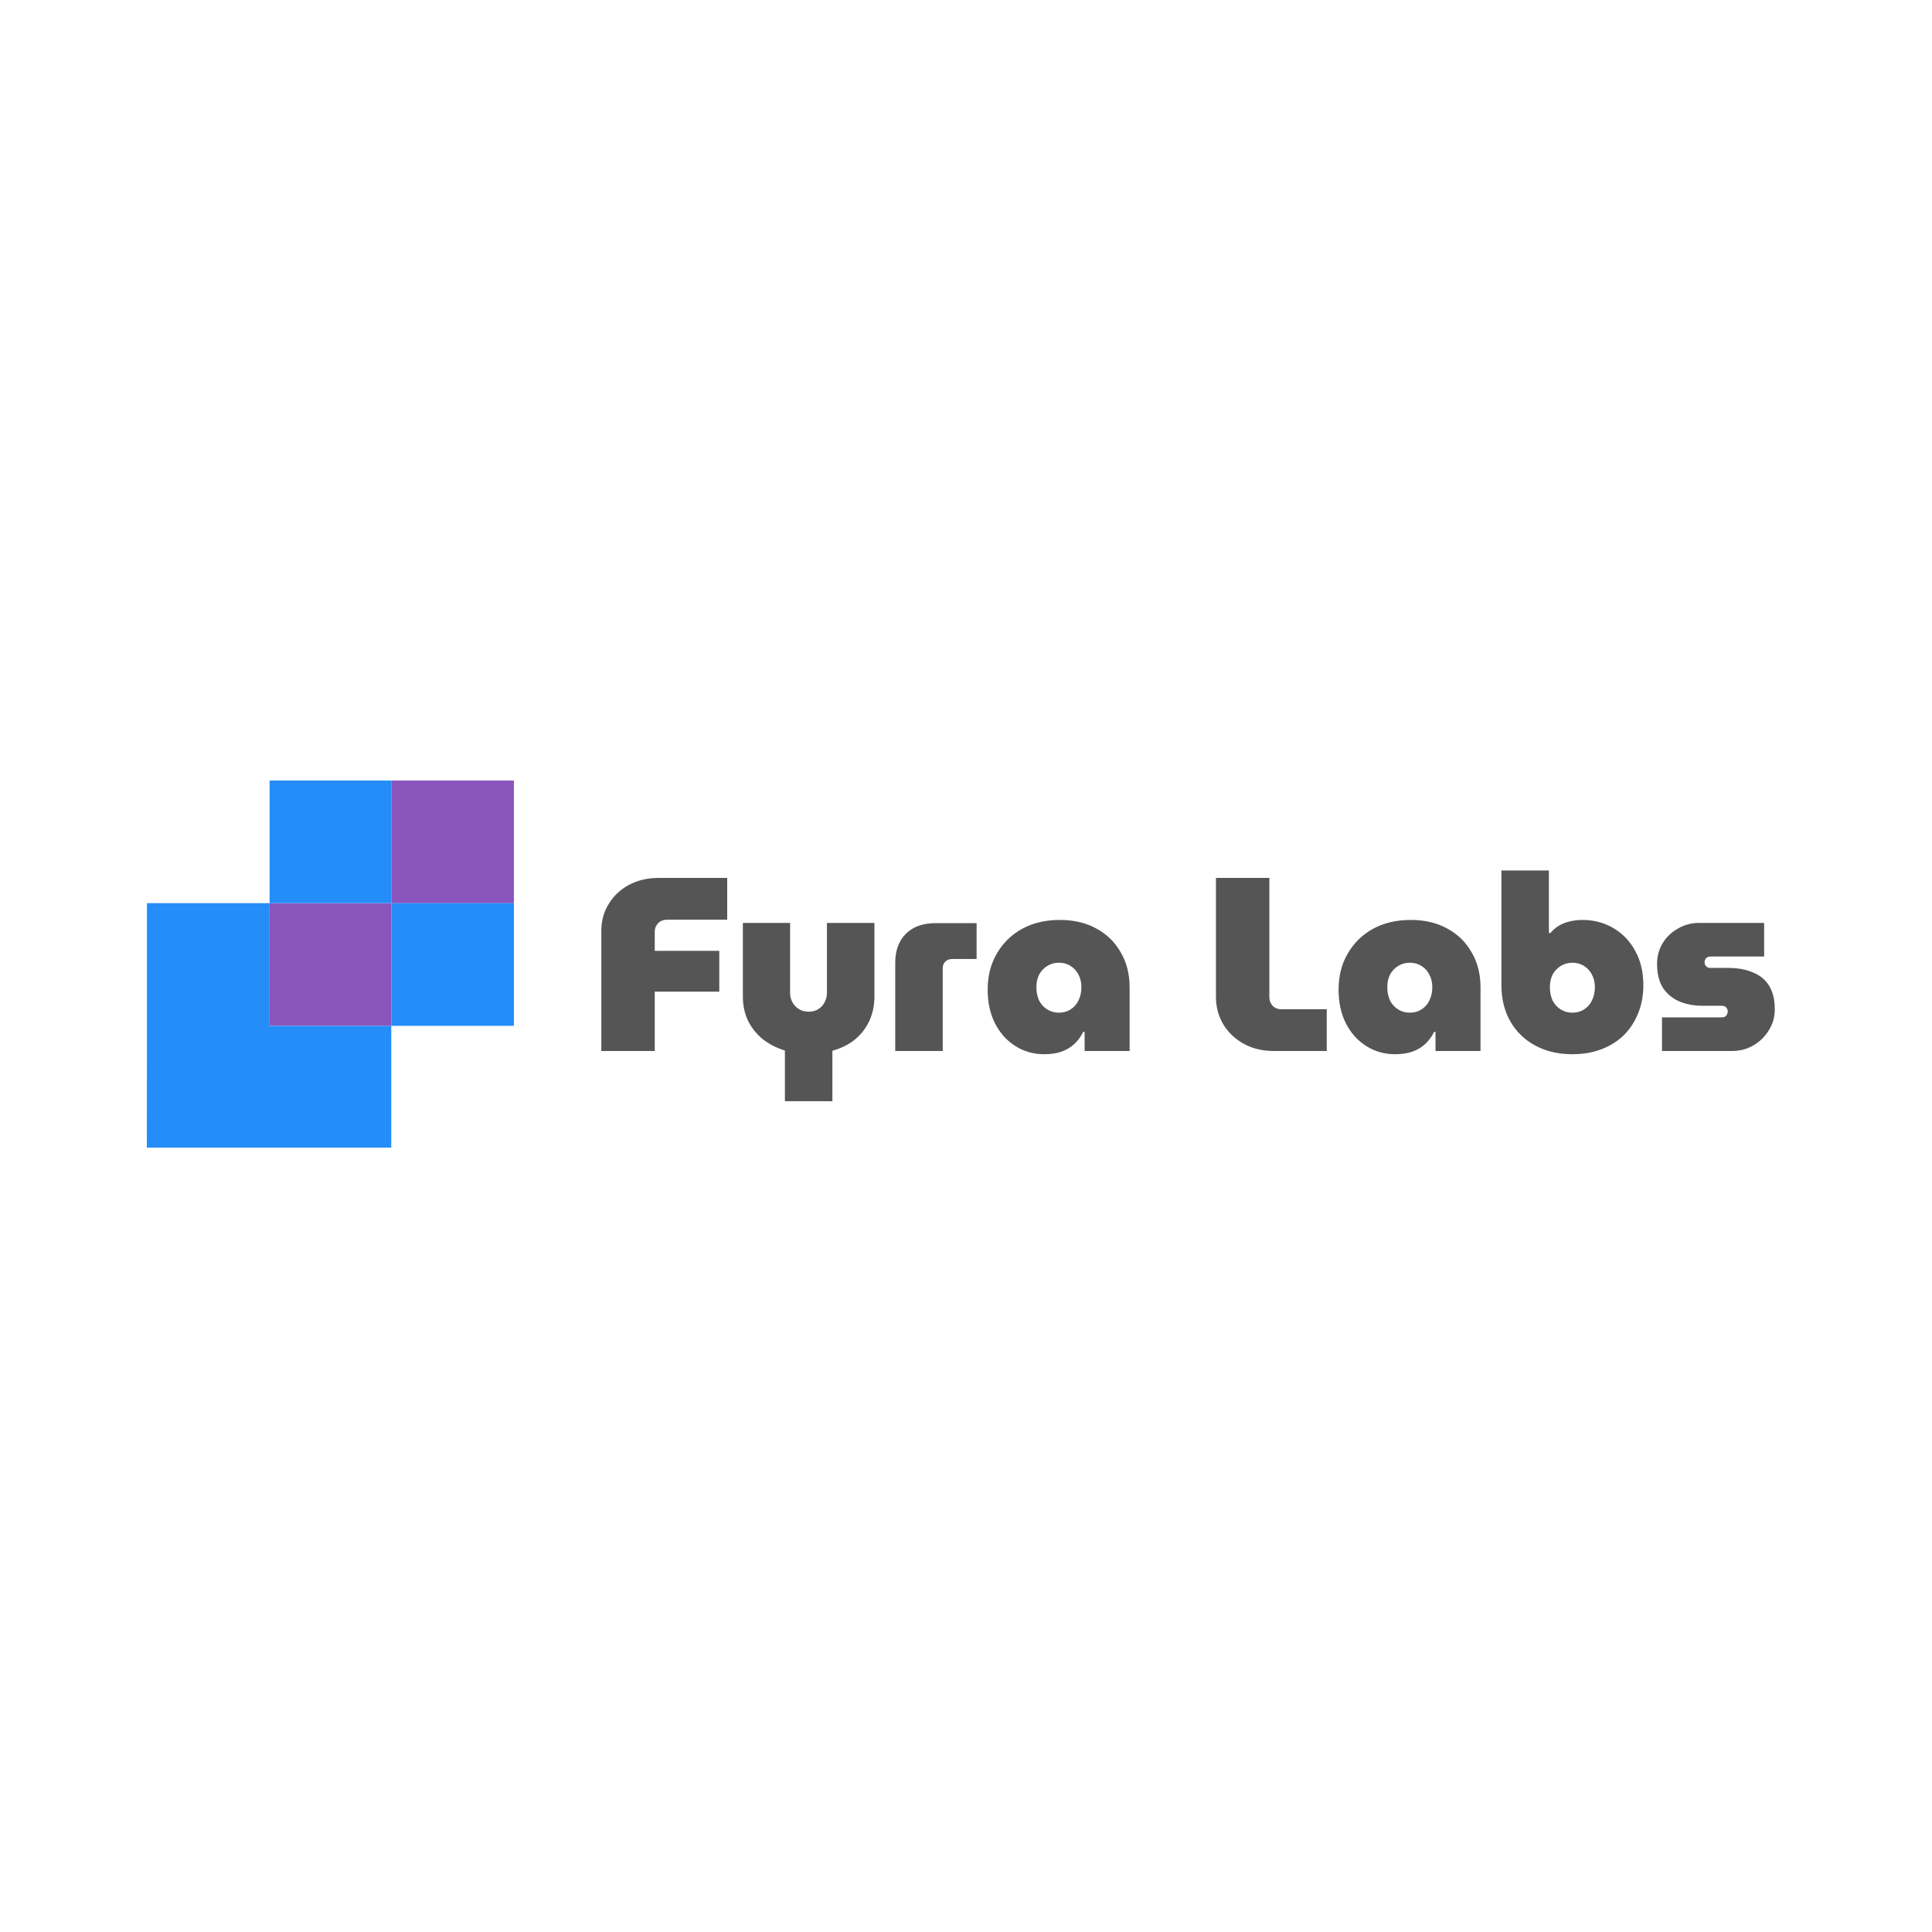 <?xml version="1.0" encoding="UTF-8" standalone="no"?>
<svg
   width="500"
   height="500"
   viewBox="0 0 500 500"
   fill="none"
   version="1.1"
   id="svg7"
   sodipodi:docname="logo+text-2.svg"
   inkscape:version="1.3.2 (091e20e, 2023-11-25)"
   xmlns:inkscape="http://www.inkscape.org/namespaces/inkscape"
   xmlns:sodipodi="http://sodipodi.sourceforge.net/DTD/sodipodi-0.dtd"
   xmlns="http://www.w3.org/2000/svg"
   xmlns:svg="http://www.w3.org/2000/svg">
  <defs
     id="defs7" />
  <sodipodi:namedview
     id="namedview7"
     pagecolor="#505050"
     bordercolor="#eeeeee"
     borderopacity="1"
     inkscape:showpageshadow="0"
     inkscape:pageopacity="0"
     inkscape:pagecheckerboard="0"
     inkscape:deskcolor="#505050"
     inkscape:zoom="0.31503635"
     inkscape:cx="47.613553"
     inkscape:cy="311.07521"
     inkscape:window-width="1312"
     inkscape:window-height="449"
     inkscape:window-x="0"
     inkscape:window-y="25"
     inkscape:window-maximized="0"
     inkscape:current-layer="svg7" />
  <path
     d="M155.624 272V240.896C155.624 238.293 156.264 235.968 157.544 233.92C158.824 231.829 160.573 230.187 162.792 228.992C165.053 227.797 167.613 227.2 170.472 227.2H188.2V238.016H172.584C171.688 238.016 170.941 238.315 170.344 238.912C169.747 239.509 169.448 240.256 169.448 241.152V246.08H186.152V256.64H169.448V272H155.624ZM203.132 284.992V271.872C200.913 271.189 198.972 270.187 197.308 268.864C195.687 267.499 194.428 265.899 193.532 264.064C192.679 262.187 192.252 260.139 192.252 257.92V238.848H204.476V257.024C204.476 257.835 204.668 258.603 205.052 259.328C205.436 260.053 205.991 260.651 206.716 261.12C207.441 261.589 208.295 261.824 209.276 261.824C210.3 261.824 211.153 261.589 211.836 261.12C212.561 260.651 213.095 260.053 213.436 259.328C213.82 258.603 214.012 257.835 214.012 257.024V238.848H226.3V257.92C226.3 260.139 225.873 262.208 225.02 264.128C224.167 266.005 222.929 267.627 221.308 268.992C219.687 270.315 217.724 271.296 215.42 271.936V284.992H203.132ZM231.687 272V249.152C231.687 245.995 232.604 243.499 234.439 241.664C236.273 239.829 238.833 238.912 242.119 238.912H252.743V248.192H246.407C245.681 248.192 245.084 248.427 244.615 248.896C244.188 249.323 243.975 249.899 243.975 250.624V272H231.687ZM270.265 272.832C267.492 272.832 264.996 272.128 262.777 270.72C260.558 269.312 258.809 267.371 257.529 264.896C256.249 262.379 255.609 259.456 255.609 256.128C255.609 252.587 256.398 249.472 257.977 246.784C259.556 244.053 261.732 241.92 264.505 240.384C267.321 238.848 270.585 238.08 274.297 238.08C277.924 238.08 281.081 238.827 283.769 240.32C286.457 241.771 288.548 243.819 290.041 246.464C291.577 249.067 292.345 252.096 292.345 255.552V272H280.697V267.072H280.313C279.758 268.224 279.012 269.248 278.073 270.144C277.177 270.997 276.089 271.659 274.809 272.128C273.529 272.597 272.014 272.832 270.265 272.832ZM274.041 262.08C275.193 262.08 276.196 261.803 277.049 261.248C277.945 260.693 278.628 259.925 279.097 258.944C279.609 257.92 279.865 256.768 279.865 255.488C279.865 254.251 279.609 253.163 279.097 252.224C278.628 251.285 277.945 250.539 277.049 249.984C276.196 249.429 275.193 249.152 274.041 249.152C272.932 249.152 271.929 249.429 271.033 249.984C270.137 250.539 269.433 251.285 268.921 252.224C268.452 253.163 268.217 254.251 268.217 255.488C268.217 256.768 268.452 257.92 268.921 258.944C269.433 259.925 270.137 260.693 271.033 261.248C271.929 261.803 272.932 262.08 274.041 262.08ZM329.727 272C326.697 272 324.052 271.36 321.791 270.08C319.529 268.8 317.78 267.115 316.543 265.024C315.305 262.891 314.687 260.544 314.687 257.984V227.2H328.51V258.112C328.51 258.923 328.788 259.648 329.343 260.288C329.94 260.885 330.665 261.184 331.519 261.184H343.359V272H329.727ZM361.078 272.832C358.304 272.832 355.808 272.128 353.59 270.72C351.371 269.312 349.622 267.371 348.342 264.896C347.062 262.379 346.422 259.456 346.422 256.128C346.422 252.587 347.211 249.472 348.79 246.784C350.368 244.053 352.544 241.92 355.318 240.384C358.134 238.848 361.398 238.08 365.11 238.08C368.736 238.08 371.894 238.827 374.582 240.32C377.27 241.771 379.36 243.819 380.854 246.464C382.39 249.067 383.158 252.096 383.158 255.552V272H371.51V267.072H371.126C370.571 268.224 369.824 269.248 368.886 270.144C367.99 270.997 366.902 271.659 365.622 272.128C364.342 272.597 362.827 272.832 361.078 272.832ZM364.854 262.08C366.006 262.08 367.008 261.803 367.862 261.248C368.758 260.693 369.44 259.925 369.91 258.944C370.422 257.92 370.678 256.768 370.678 255.488C370.678 254.251 370.422 253.163 369.91 252.224C369.44 251.285 368.758 250.539 367.862 249.984C367.008 249.429 366.006 249.152 364.854 249.152C363.744 249.152 362.742 249.429 361.846 249.984C360.95 250.539 360.246 251.285 359.734 252.224C359.264 253.163 359.03 254.251 359.03 255.488C359.03 256.768 359.264 257.92 359.734 258.944C360.246 259.925 360.95 260.693 361.846 261.248C362.742 261.803 363.744 262.08 364.854 262.08ZM406.93 272.832C403.303 272.832 400.103 272.085 397.33 270.592C394.556 269.099 392.402 267.008 390.866 264.32C389.33 261.632 388.562 258.475 388.562 254.848V225.28H400.85V241.472H401.234C401.874 240.704 402.62 240.064 403.474 239.552C404.327 239.04 405.266 238.677 406.29 238.464C407.314 238.208 408.402 238.08 409.554 238.08C412.498 238.08 415.164 238.784 417.554 240.192C419.943 241.6 421.82 243.563 423.186 246.08C424.594 248.597 425.298 251.563 425.298 254.976C425.298 257.621 424.85 260.032 423.954 262.208C423.1 264.384 421.863 266.283 420.242 267.904C418.62 269.483 416.679 270.699 414.418 271.552C412.199 272.405 409.703 272.832 406.93 272.832ZM406.93 262.08C408.082 262.08 409.084 261.803 409.938 261.248C410.834 260.693 411.516 259.925 411.986 258.944C412.498 257.92 412.754 256.768 412.754 255.488C412.754 254.251 412.498 253.163 411.986 252.224C411.516 251.285 410.834 250.539 409.938 249.984C409.084 249.429 408.082 249.152 406.93 249.152C405.82 249.152 404.818 249.429 403.922 249.984C403.026 250.539 402.322 251.285 401.81 252.224C401.34 253.163 401.106 254.251 401.106 255.488C401.106 256.768 401.34 257.92 401.81 258.944C402.322 259.925 403.026 260.693 403.922 261.248C404.818 261.803 405.82 262.08 406.93 262.08ZM430.127 272V263.296H445.615C445.956 263.296 446.234 263.232 446.447 263.104C446.66 262.933 446.831 262.741 446.959 262.528C447.087 262.272 447.151 262.016 447.151 261.76C447.151 261.504 447.087 261.269 446.959 261.056C446.831 260.8 446.66 260.608 446.447 260.48C446.234 260.352 445.956 260.288 445.615 260.288H440.623C438.447 260.288 436.463 259.925 434.671 259.2C432.879 258.432 431.45 257.259 430.383 255.68C429.359 254.059 428.847 251.989 428.847 249.472C428.847 247.509 429.316 245.739 430.255 244.16C431.236 242.539 432.559 241.259 434.223 240.32C435.887 239.339 437.722 238.848 439.727 238.848H456.559V247.552H442.607C442.18 247.552 441.818 247.701 441.519 248C441.263 248.299 441.135 248.64 441.135 249.024C441.135 249.408 441.263 249.749 441.519 250.048C441.818 250.347 442.18 250.496 442.607 250.496H447.215C449.69 250.496 451.823 250.88 453.615 251.648C455.45 252.373 456.858 253.525 457.839 255.104C458.82 256.683 459.311 258.731 459.311 261.248C459.311 263.211 458.799 265.003 457.775 266.624C456.794 268.245 455.471 269.547 453.807 270.528C452.143 271.509 450.266 272 448.175 272H430.127Z"
     fill="#555555"
     id="path7"
     style="stroke-width:0;stroke-dasharray:none" />
  <g
     id="g2"
     transform="matrix(0.19,0,0,0.19,41.04,210.17)"
     style="display:inline;stroke-width:0;stroke-dasharray:none">
    <path
       style="fill:#8b55be;fill-opacity:1;stroke-width:0;stroke-dasharray:none"
       d="m 234.076,291.103 h -82.873 v -83.526 -83.526 h 82.873 82.873 V 40.526 -43 H 400.474 484 v 83.526 83.526 h -83.526 -83.526 v 83.526 83.526 z"
       id="path188" />
    <path
       style="fill:#258df8;fill-opacity:1;stroke-width:0;stroke-dasharray:none"
       d="m -16,457 0.151,-165.897 V 124.051 H 67.677 151.202 V 40.526 -43 h 82.873 82.873 V 40.526 124.051 H 400.474 484 v 83.526 83.526 H 401.127 316.949 V 374.628 457 Z M 234.076,291.103 h 82.873 v -83.526 -83.526 h -82.873 -82.873 v 83.526 83.526 z"
       id="path186"
       sodipodi:nodetypes="ccccccccccccccccccccccccccccc"
       inkscape:label="path186" />
  </g>
</svg>
